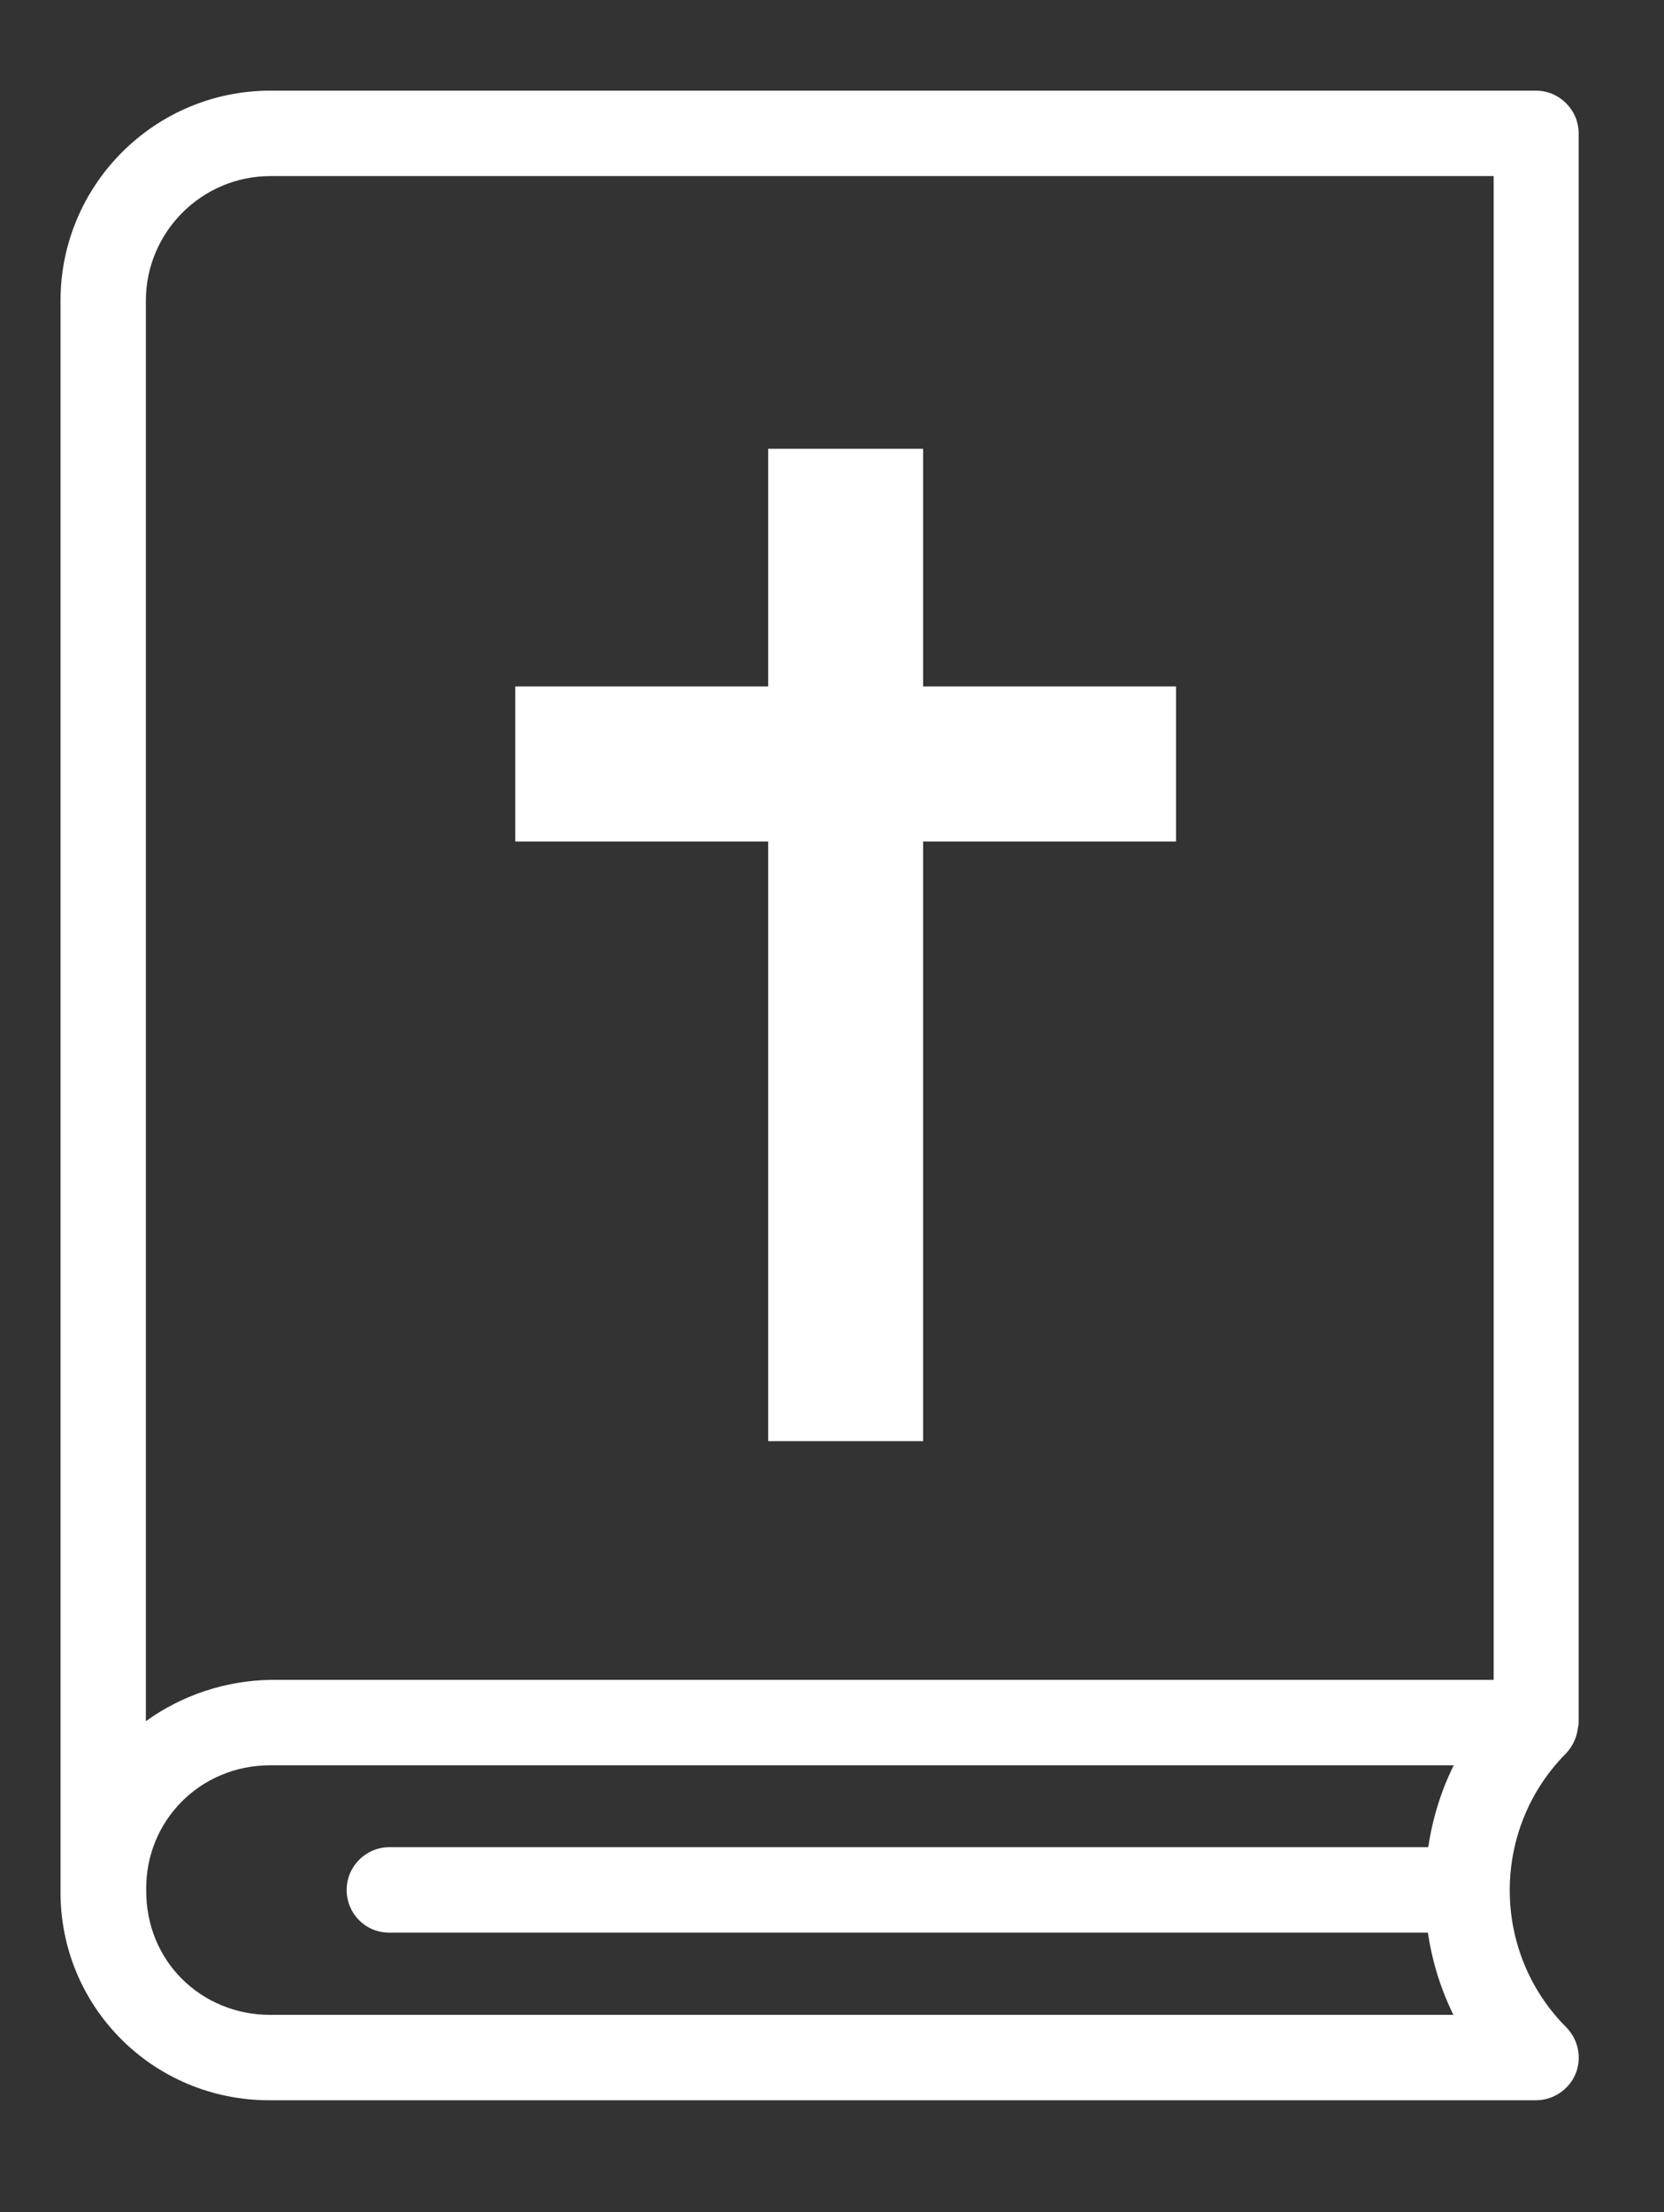 <svg xmlns="http://www.w3.org/2000/svg" xmlns:xlink="http://www.w3.org/1999/xlink" id="Layer_1" x="0px" y="0px" viewBox="0 0 47.57 63.2" style="enable-background:new 0 0 47.57 63.2;" xml:space="preserve"><rect x="0" y="0" width="47.57" height="63.2" fill="#333333" stroke="none"/><style type="text/css">	.st0{fill:#FFFFFF;}</style><path class="st0" d="M45.11,49.35c0.01-0.04,0.02-0.08,0.02-0.14V3.81c0-0.67-0.55-1.22-1.22-1.22H7.73c-3.31,0-6,2.69-6,6v45.4 c0,0,0,0,0,0.01c-0.03,3.32,2.64,6,5.97,6c0.01,0,0.02,0,0.03,0h36.18c0.49,0,0.94-0.3,1.13-0.75c0.19-0.46,0.08-0.98-0.26-1.33 c-2.16-2.16-2.16-5.68,0-7.84C44.97,49.87,45.08,49.62,45.11,49.35z M11.12,55.21h29.7c0.12,0.81,0.36,1.6,0.73,2.35H7.73 c-0.01,0-0.01,0-0.01,0c-1.94,0-3.56-1.51-3.54-3.58c-0.02-1.95,1.53-3.55,3.55-3.55c0.01,0,0.01,0,0.02,0h33.81 c-0.37,0.74-0.61,1.54-0.73,2.34h-29.7c-0.67,0-1.22,0.55-1.22,1.22S10.44,55.21,11.12,55.21z M9.9,47.99H7.74 c-1.28,0.02-2.53,0.43-3.57,1.18V8.59c0-1.96,1.6-3.56,3.56-3.56H9.9h2.44h30.36v42.96H12.34H9.9z M33.62,24.04h-7.23v17.13h-4.43 V24.04h-7.23v-4.43h7.23v-6.79h4.43v6.79h7.23V24.04z"></path></svg>